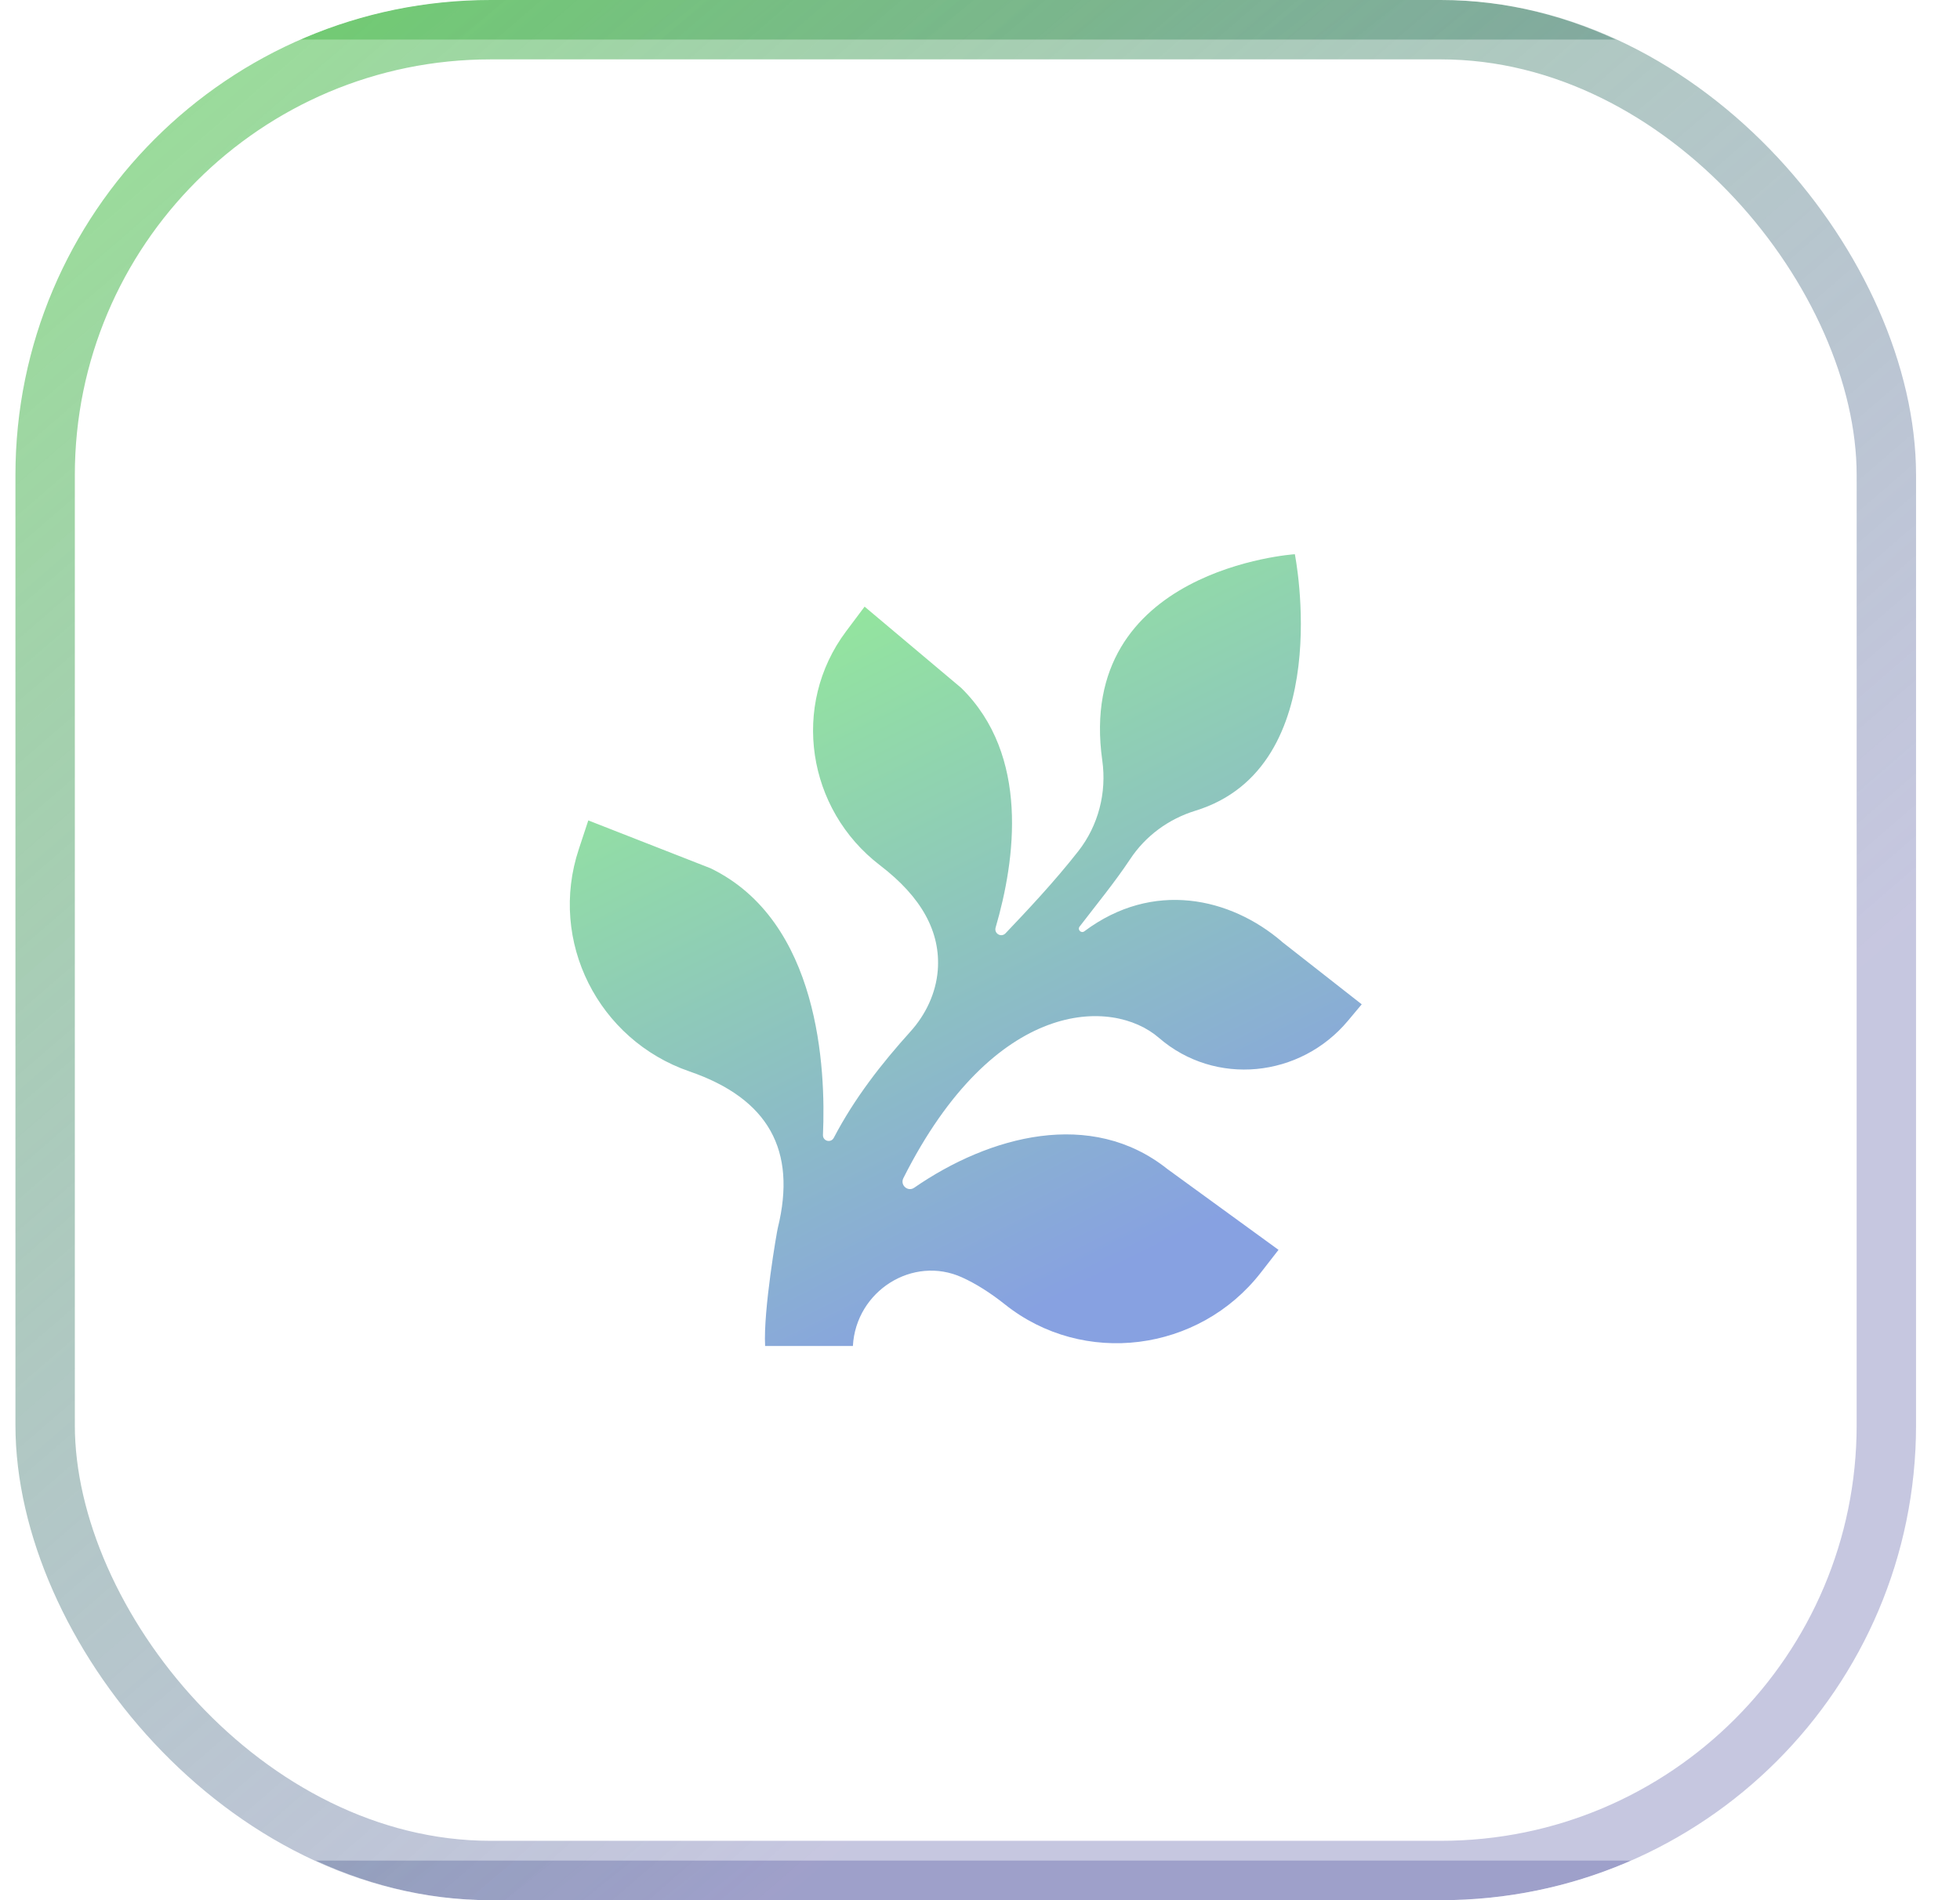 <svg width="33" height="32" viewBox="0 0 33 32" fill="none" xmlns="http://www.w3.org/2000/svg">
<g clip-path="url(#clip0_1298_42083)">
<rect x="0.26" width="32" height="32" rx="8" fill="white"/>
<g filter="url(#filter0_n_1298_42083)">
<path d="M4.26 0.333H28.26C31.021 0.333 33.26 2.572 33.26 5.333V26.667C33.26 29.428 31.021 31.667 28.26 31.667H4.26C1.498 31.667 -0.74 29.428 -0.74 26.667V5.333C-0.74 2.572 1.498 0.333 4.26 0.333Z" stroke="url(#paint0_linear_1298_42083)" stroke-width="0.667"/>
</g>
<g filter="url(#filter1_n_1298_42083)">
<path d="M21.582 15.857C20.716 15.115 19.412 14.818 18.256 15.684C18.203 15.723 18.136 15.656 18.177 15.604C18.451 15.246 18.768 14.86 19.025 14.473C19.286 14.076 19.676 13.792 20.126 13.653C22.52 12.918 21.801 9.333 21.801 9.333C21.801 9.333 18.102 9.575 18.559 12.808C18.635 13.349 18.493 13.9 18.159 14.329C17.749 14.854 17.274 15.355 16.929 15.718C16.856 15.793 16.734 15.721 16.763 15.62C17.096 14.481 17.34 12.72 16.184 11.585L14.557 10.216L14.244 10.634C13.314 11.877 13.586 13.63 14.815 14.571C15.52 15.11 15.839 15.697 15.789 16.341C15.758 16.726 15.586 17.087 15.328 17.373C14.842 17.912 14.389 18.491 14.039 19.16C13.991 19.254 13.851 19.218 13.856 19.111C13.905 18.006 13.801 15.512 11.963 14.622L9.905 13.816L9.746 14.298C9.228 15.854 10.075 17.515 11.608 18.043C12.941 18.502 13.417 19.373 13.096 20.678C13.082 20.726 12.849 22.07 12.882 22.667L14.36 22.667C14.41 21.742 15.368 21.134 16.198 21.512C16.432 21.618 16.672 21.77 16.919 21.966C18.241 23.021 20.189 22.771 21.229 21.43L21.526 21.048L19.655 19.687C18.372 18.664 16.66 19.126 15.392 20.002C15.286 20.076 15.15 19.958 15.21 19.84C16.742 16.795 18.733 16.801 19.513 17.478C20.46 18.298 21.893 18.151 22.696 17.189L22.927 16.913L21.58 15.857L21.582 15.857Z" fill="url(#paint1_linear_1298_42083)"/>
</g>
</g>
<rect x="0.76" y="0.5" width="31" height="31" rx="7.5" stroke="url(#paint2_linear_1298_42083)"/>
<defs>
<filter id="filter0_n_1298_42083" x="-1.073" y="0" width="34.667" height="32" filterUnits="userSpaceOnUse" color-interpolation-filters="sRGB">
<feFlood flood-opacity="0" result="BackgroundImageFix"/>
<feBlend mode="normal" in="SourceGraphic" in2="BackgroundImageFix" result="shape"/>
<feTurbulence type="fractalNoise" baseFrequency="9.306 9.306" stitchTiles="stitch" numOctaves="3" result="noise" seed="636" />
<feColorMatrix in="noise" type="luminanceToAlpha" result="alphaNoise" />
<feComponentTransfer in="alphaNoise" result="coloredNoise1">
<feFuncA type="discrete" tableValues="1 1 1 1 1 1 1 1 1 1 1 1 1 1 1 1 1 1 1 1 1 1 1 1 1 1 1 1 1 1 1 1 1 1 1 1 1 1 1 1 1 1 1 1 1 1 1 1 1 1 1 0 0 0 0 0 0 0 0 0 0 0 0 0 0 0 0 0 0 0 0 0 0 0 0 0 0 0 0 0 0 0 0 0 0 0 0 0 0 0 0 0 0 0 0 0 0 0 0 0 "/>
</feComponentTransfer>
<feComposite operator="in" in2="shape" in="coloredNoise1" result="noise1Clipped" />
<feFlood flood-color="rgba(255, 255, 255, 0.3)" result="color1Flood" />
<feComposite operator="in" in2="noise1Clipped" in="color1Flood" result="color1" />
<feMerge result="effect1_noise_1298_42083">
<feMergeNode in="shape" />
<feMergeNode in="color1" />
</feMerge>
</filter>
<filter id="filter1_n_1298_42083" x="9.593" y="9.333" width="13.333" height="13.333" filterUnits="userSpaceOnUse" color-interpolation-filters="sRGB">
<feFlood flood-opacity="0" result="BackgroundImageFix"/>
<feBlend mode="normal" in="SourceGraphic" in2="BackgroundImageFix" result="shape"/>
<feTurbulence type="fractalNoise" baseFrequency="9.306 9.306" stitchTiles="stitch" numOctaves="3" result="noise" seed="636" />
<feColorMatrix in="noise" type="luminanceToAlpha" result="alphaNoise" />
<feComponentTransfer in="alphaNoise" result="coloredNoise1">
<feFuncA type="discrete" tableValues="1 1 1 1 1 1 1 1 1 1 1 1 1 1 1 1 1 1 1 1 1 1 1 1 1 1 1 1 1 1 1 1 1 1 1 1 1 1 1 1 1 1 1 1 1 1 1 1 1 1 1 0 0 0 0 0 0 0 0 0 0 0 0 0 0 0 0 0 0 0 0 0 0 0 0 0 0 0 0 0 0 0 0 0 0 0 0 0 0 0 0 0 0 0 0 0 0 0 0 0 "/>
</feComponentTransfer>
<feComposite operator="in" in2="shape" in="coloredNoise1" result="noise1Clipped" />
<feFlood flood-color="rgba(255, 255, 255, 0.3)" result="color1Flood" />
<feComposite operator="in" in2="noise1Clipped" in="color1Flood" result="color1" />
<feMerge result="effect1_noise_1298_42083">
<feMergeNode in="shape" />
<feMergeNode in="color1" />
</feMerge>
</filter>
<linearGradient id="paint0_linear_1298_42083" x1="2.71" y1="0.182" x2="22.266" y2="24.68" gradientUnits="userSpaceOnUse">
<stop stop-color="#56C654" stop-opacity="0.6"/>
<stop offset="1" stop-color="#444599" stop-opacity="0.3"/>
</linearGradient>
<linearGradient id="paint1_linear_1298_42083" x1="12.828" y1="9.243" x2="18.934" y2="21.314" gradientUnits="userSpaceOnUse">
<stop stop-color="#95EE95"/>
<stop offset="1" stop-color="#87A1E1"/>
</linearGradient>
<linearGradient id="paint2_linear_1298_42083" x1="3.753" y1="0.182" x2="23.597" y2="23.13" gradientUnits="userSpaceOnUse">
<stop stop-color="#56C654" stop-opacity="0.6"/>
<stop offset="1" stop-color="#444599" stop-opacity="0.3"/>
</linearGradient>
<clipPath id="clip0_1298_42083">
<rect x="0.26" width="32" height="32" rx="8" fill="white"/>
</clipPath>
</defs>
</svg>
